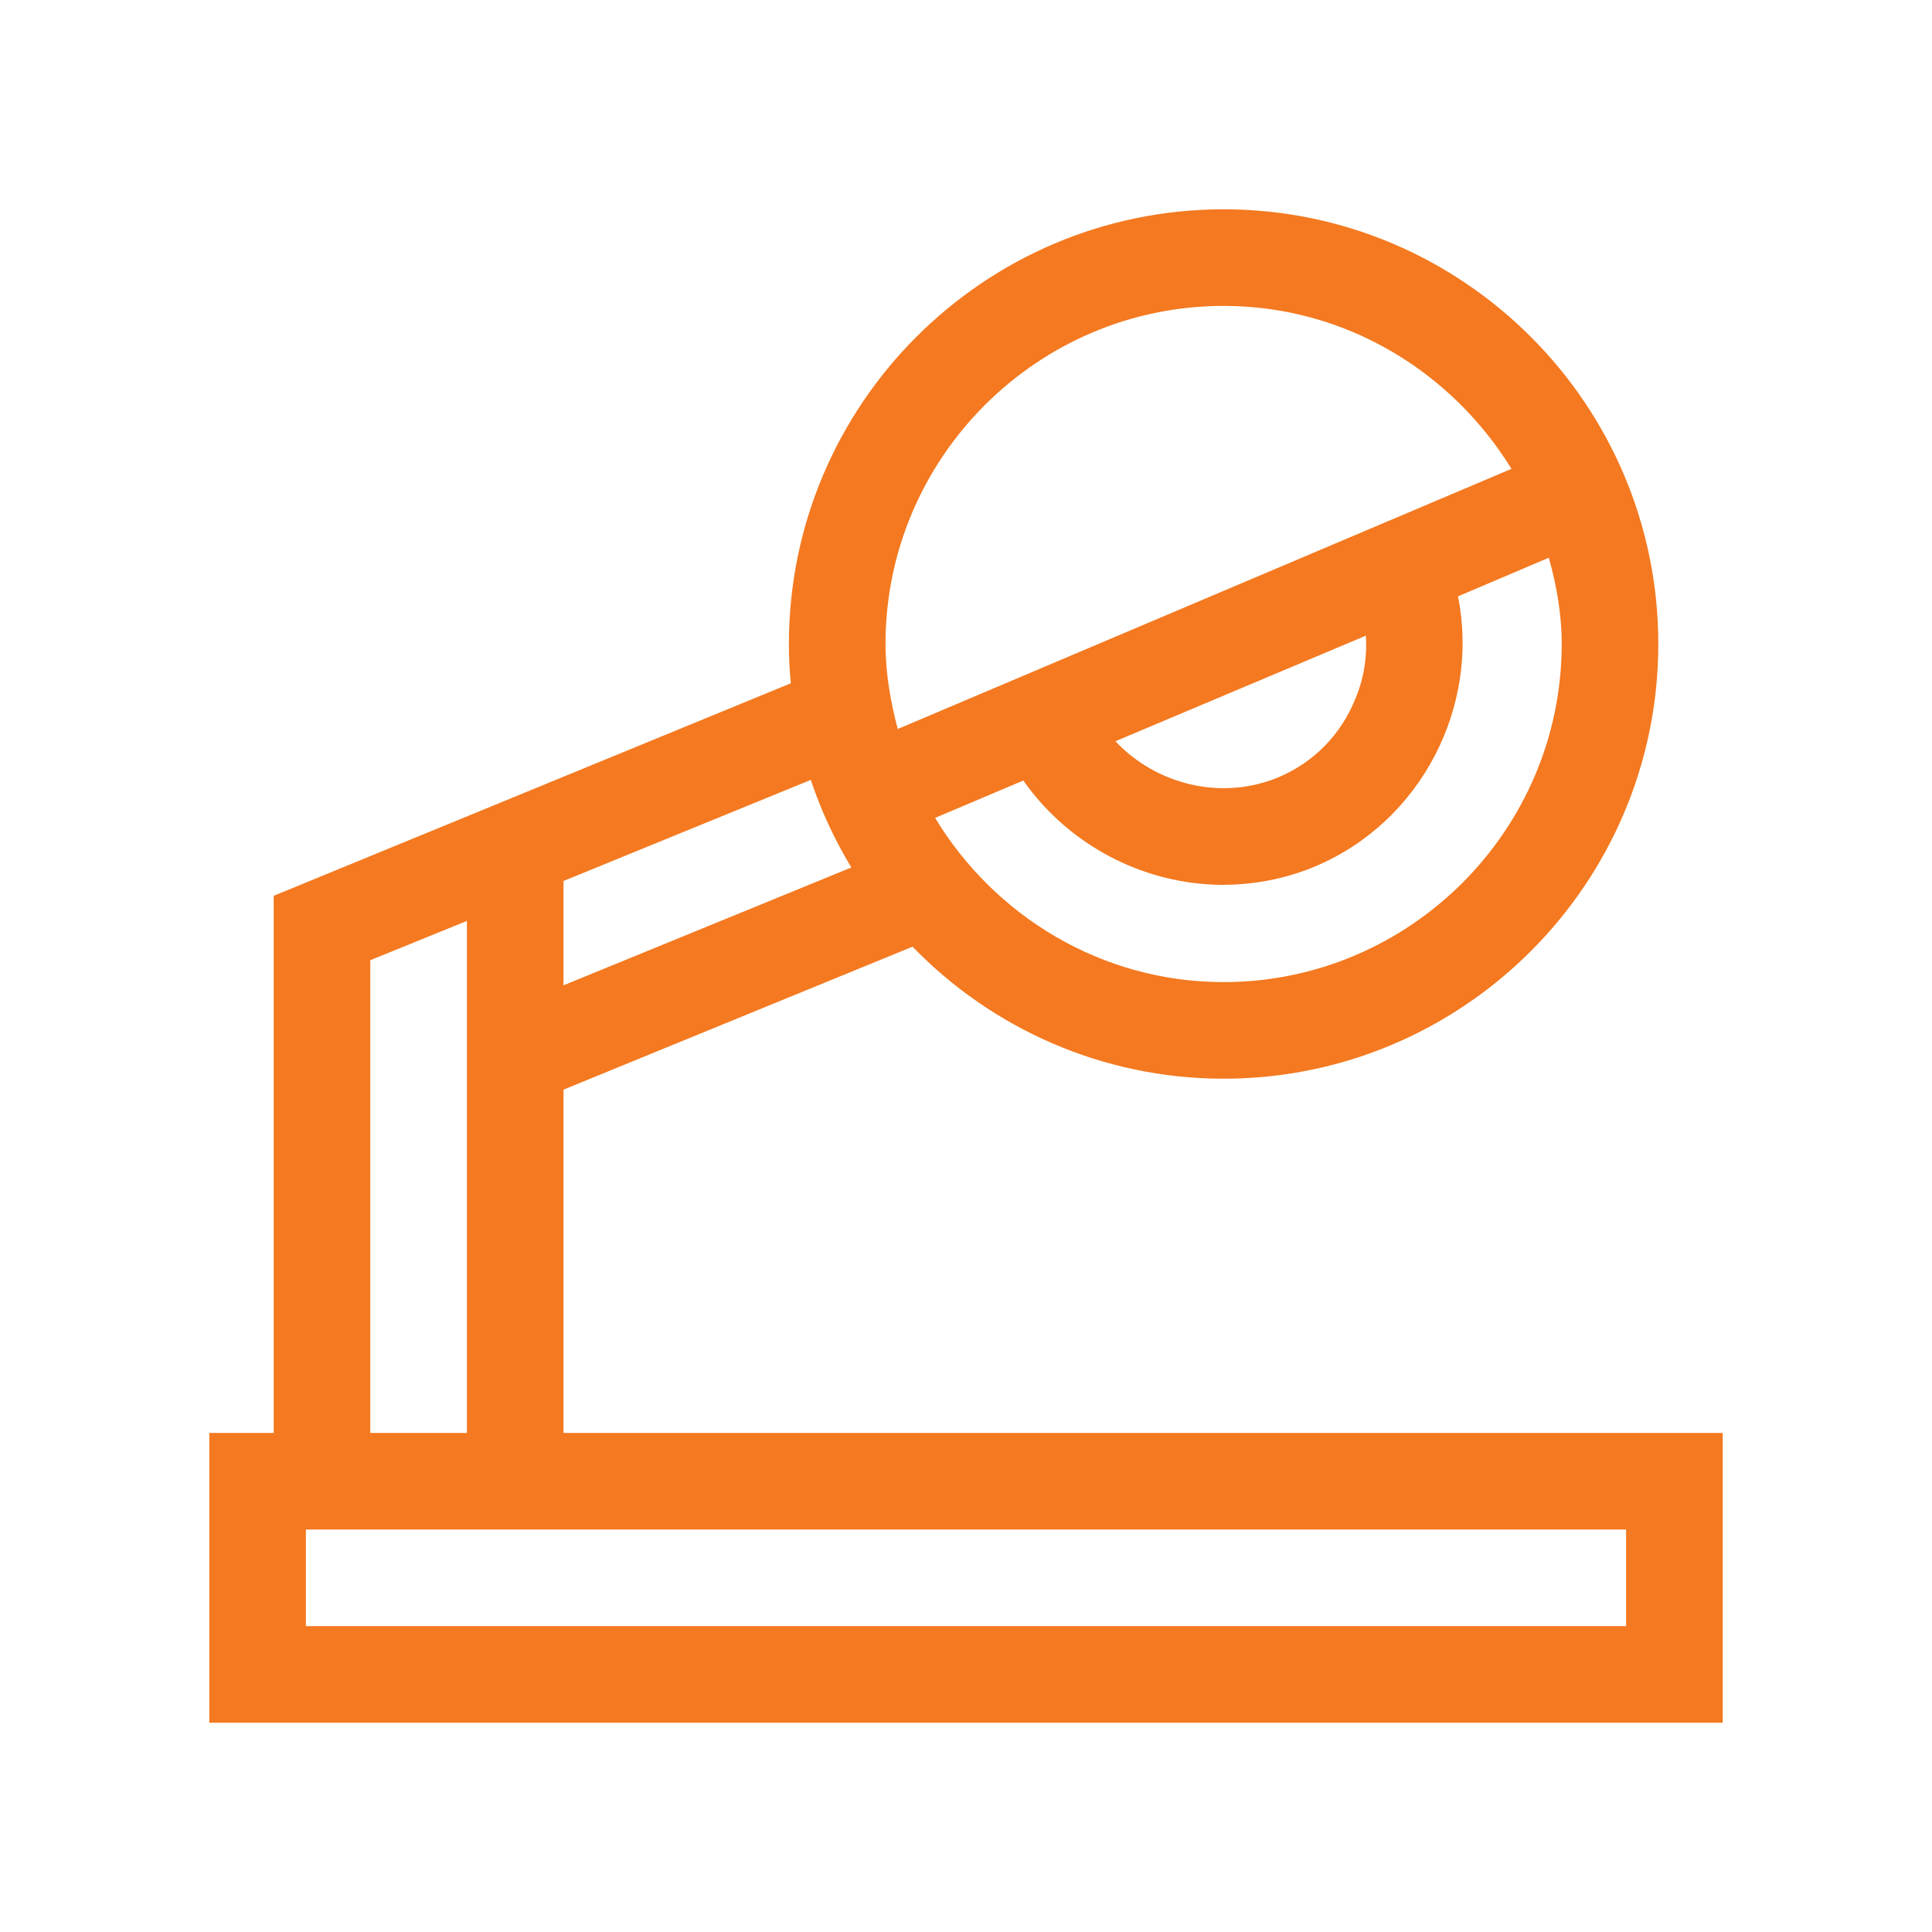 <svg width="30" height="30" viewBox="0 0 30 30" fill="none" xmlns="http://www.w3.org/2000/svg">
<path d="M8.75 22.25V16.92L14.17 14.7C15.39 15.96 17.11 16.75 19 16.75C22.72 16.75 25.75 13.72 25.75 10C25.75 6.28 22.72 3.25 19 3.25C15.28 3.25 12.25 6.28 12.25 10C12.25 10.21 12.26 10.41 12.28 10.61L4.25 13.91V22.25H3.25V26.75H26.75V22.25H8.75ZM24.05 8.66C24.17 9.09 24.25 9.53 24.25 10C24.25 12.89 21.89 15.25 19 15.25C17.1 15.25 15.44 14.22 14.52 12.7L15.89 12.12C16.6 13.13 17.76 13.73 18.97 13.74C19.46 13.74 19.96 13.65 20.43 13.45C22.08 12.75 22.98 10.96 22.64 9.26L24.05 8.66ZM17.32 11.51L21.21 9.87C21.23 10.2 21.18 10.53 21.05 10.84C20.83 11.4 20.4 11.84 19.85 12.07C18.96 12.44 17.95 12.18 17.32 11.51ZM19 4.75C20.89 4.75 22.54 5.77 23.47 7.28L13.94 11.32C13.83 10.9 13.75 10.46 13.75 10C13.75 7.11 16.11 4.75 19 4.75ZM8.75 13.68L12.59 12.11C12.75 12.59 12.96 13.04 13.22 13.47L8.75 15.3V13.68ZM5.75 14.91L7.25 14.3V22.25H5.75V14.91ZM25.25 25.25H4.75V23.75H25.25V25.25Z" fill="#F47920"/>
</svg>

